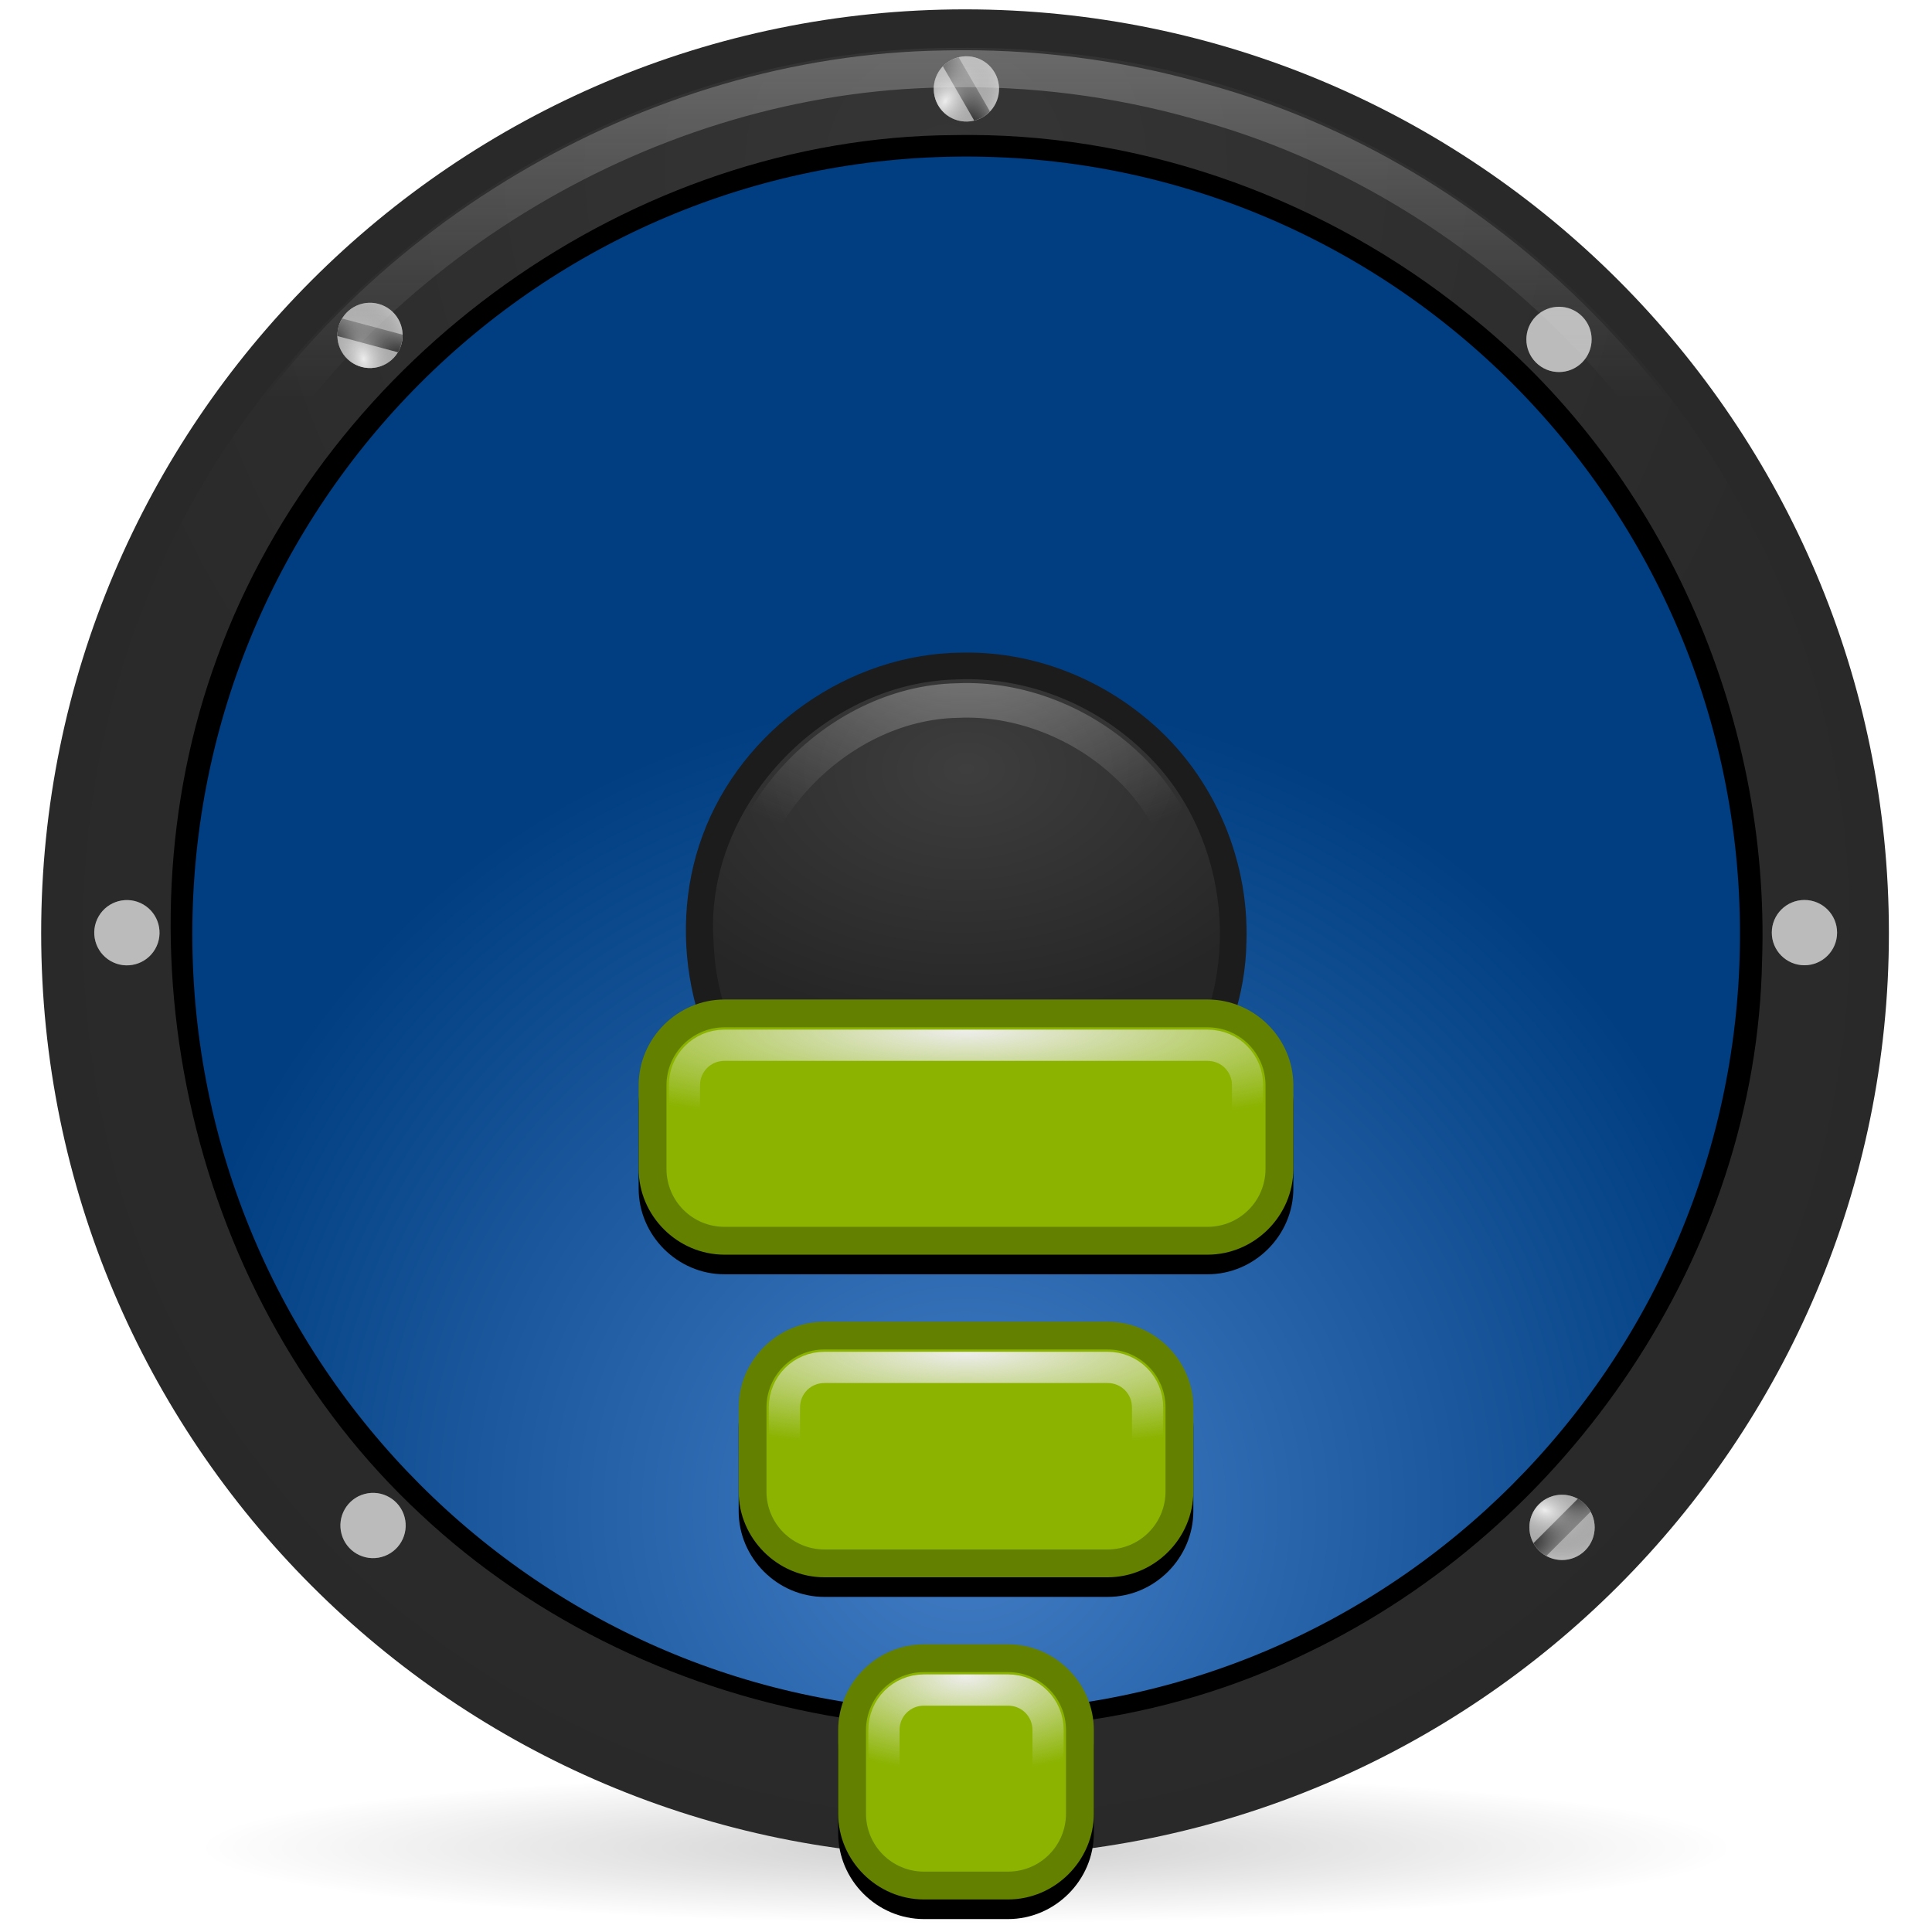 <?xml version="1.0" encoding="UTF-8" standalone="no"?>
<!--part of the matt icon theme by sixsixfive released under CC0 (https://creativecommons.org/publicdomain/zero/1.0/) on openclipart-->
<svg xmlns="http://www.w3.org/2000/svg" xmlns:xlink="http://www.w3.org/1999/xlink" viewBox="0 0 128 128">
 <defs id="0">
  <linearGradient id="5">
   <stop id="i" stop-color="#eee"/>
   <stop offset="1" id="j" stop-color="#eee" stop-opacity="0"/>
  </linearGradient>
  <linearGradient id="6">
   <stop id="k"/>
   <stop offset="1" id="l" stop-opacity="0"/>
  </linearGradient>
  <linearGradient id="7">
   <stop id="m" stop-color="#eee" stop-opacity="0.457"/>
   <stop offset="1" id="n" stop-color="#eee" stop-opacity="0"/>
  </linearGradient>
  <linearGradient id="8">
   <stop id="o" stop-color="#3e3e3e"/>
   <stop offset="1" id="p" stop-color="#262626"/>
  </linearGradient>
  <linearGradient id="9">
   <stop id="q" stop-color="#353535"/>
   <stop offset="1" id="r" stop-color="#2a2a2a"/>
  </linearGradient>
  <linearGradient id="A">
   <stop id="s" stop-color="#437ec6"/>
   <stop offset="1" id="t" stop-color="#003e81"/>
  </linearGradient>
  <filter id="B">
   <feGaussianBlur stdDeviation="8.75" id="u"/>
  </filter>
  <linearGradient id="C">
   <stop id="v" stop-color="#fff" stop-opacity="0.732"/>
   <stop id="w" offset="1" stop-color="#323232" stop-opacity="0"/>
  </linearGradient>
  <linearGradient id="D">
   <stop id="x" stop-color="#797979"/>
   <stop id="y" offset="1" stop-color="#2d2d2d"/>
  </linearGradient>
  <filter id="E">
   <feGaussianBlur stdDeviation="0.466" id="z"/>
  </filter>
  <filter id="F">
   <feGaussianBlur stdDeviation="0.425" id="10"/>
  </filter>
  <filter id="G" x="-0.013" width="1.026" y="-0.134" height="1.268">
   <feGaussianBlur stdDeviation="0.563" id="11"/>
  </filter>
  <radialGradient xlink:href="#6" id="H" gradientUnits="userSpaceOnUse" gradientTransform="matrix(1,0,0,9.8360655e-2,0,111.241)" cx="63.04" cy="123.38" r="51.27"/>
  <radialGradient xlink:href="#A" id="I" gradientUnits="userSpaceOnUse" gradientTransform="matrix(1,0,0,1.064,0,-15.427)" cx="304.84" cy="366.23" r="175.79"/>
  <radialGradient xlink:href="#9" id="J" gradientUnits="userSpaceOnUse" gradientTransform="matrix(1,0,0,1.002,-1.4211364e-2,-0.182)" cx="62.65" cy="11.05" r="58.764"/>
  <radialGradient xlink:href="#8" id="K" gradientUnits="userSpaceOnUse" gradientTransform="matrix(1.458,-3.5247631e-2,2.4163367e-2,1,-30.648,2.226)" cx="64.06" cy="51.1" r="16.86"/>
  <linearGradient xlink:href="#D" id="L" gradientUnits="userSpaceOnUse" gradientTransform="matrix(0.334,0,0,0.334,70.668,122.459)" x1="9.701" y1="28.5" x2="9.785" y2="24.875"/>
  <radialGradient xlink:href="#C" id="M" gradientUnits="userSpaceOnUse" gradientTransform="matrix(-1.265,0.632,-1,-2,61.283,314.045)" cx="12.904" cy="84.71" r="6.5"/>
  <linearGradient xlink:href="#5" id="N" gradientUnits="userSpaceOnUse" y1="3.316" x2="0" y2="26.449"/>
  <radialGradient xlink:href="#7" id="O" gradientUnits="userSpaceOnUse" gradientTransform="matrix(1.513,0,0,1.001,-32.821,-7.6944356e-2)" cx="63.982" cy="40.39" r="16.573"/>
  <filter id="P">
   <feGaussianBlur stdDeviation="2.067" id="12"/>
  </filter>
  <radialGradient xlink:href="#5" id="Q" cx="64" cy="27.01" r="26.316" gradientTransform="matrix(1.221,0,0,0.245,-14.17,40.244)" gradientUnits="userSpaceOnUse"/>
  <radialGradient xlink:href="#5" id="R" cx="64" cy="54.981" r="19.691" gradientTransform="matrix(1.592,0,0,0.328,-37.874,50.187)" gradientUnits="userSpaceOnUse"/>
  <radialGradient xlink:href="#5" id="S" cx="64" cy="82.965" r="13.07" gradientTransform="matrix(2.102,6.5393041e-8,-1.5412899e-8,0.495,-70.508,48.461)" gradientUnits="userSpaceOnUse"/>
  <radialGradient xlink:href="#5" id="T" cx="64" cy="110.92" r="6.473" gradientTransform="matrix(2.059,8.053046e-8,-3.9015983e-8,0.998,-67.78,0.283)" gradientUnits="userSpaceOnUse"/>
 </defs>
 <g id="1" transform="matrix(0.996,0,0,0.996,0.286,8.644918e-2)">
  <path transform="translate(0.957,-0.549)" d="M 114.318,123.377 A 51.275,5.043 0 1 1 11.768,123.377 A 51.275,5.043 0 1 1 114.318,123.377 z" id="U" opacity="0.438" fill="url(#H)" filter="url(#G)" stroke-linejoin="bevel" stroke-linecap="round" stroke-width="5.787"/>
  <g id="V">
   <path id="13" d="M 63.215,3.098 C 39.748,3.08 17.264,18.771 9.09,40.74 C 1.933,59.325 4.827,81.634 17.082,97.432 C 29.616,114.119 51.463,123.381 72.191,120.185 C 91.566,117.51 109.217,104.615 117.299,86.748 C 125.093,70.021 124.619,49.533 115.432,33.423 C 106.316,16.956 89.002,5.153 70.182,3.415 C 67.87,3.164 65.541,3.069 63.215,3.098 z" fill="#00316e" stroke-linejoin="bevel" stroke-linecap="round" stroke-width="2.3"/>
   <path id="14" d="M 304.844,50.875 C 205.255,50.875 124.625,136.81 124.625,242.281 C 124.625,347.752 205.254,433.719 304.844,433.719 C 404.433,433.719 485.063,347.752 485.062,242.281 C 485.062,136.81 404.432,50.875 304.844,50.875 z" transform="matrix(0.341,0,0,0.321,-40.046,-15.795)" fill="#292929" stroke-linejoin="bevel" stroke-linecap="round" stroke-width="2.3"/>
   <path transform="matrix(0.308,0,0,0.29,-29.912,-8.223)" d="M 480.636,242.293 A 175.794,186.987 0 1 1 129.047,242.293 A 175.794,186.987 0 1 1 480.636,242.293 z" id="15" fill="url(#I)" stroke-linejoin="bevel" stroke-linecap="round" stroke-width="2.3"/>
   <path id="16" d="M 304.844,54.281 C 207.207,54.281 128.031,138.536 128.031,242.281 C 128.031,346.027 207.207,430.312 304.844,430.312 C 402.481,430.312 481.656,346.027 481.656,242.281 C 481.656,138.536 402.48,54.281 304.844,54.281 z" transform="matrix(0.308,0,0,0.29,-29.912,-8.223)" fill="none" filter="url(#B)" stroke="#000" stroke-linejoin="bevel" stroke-linecap="round" stroke-width="19.374"/>
   <path d="M 63.215,3.1 C 39.748,3.082 17.264,18.773 9.09,40.742 C 1.933,59.327 4.827,81.635 17.082,97.433 C 29.616,114.121 51.463,123.379 72.19,120.183 C 91.566,117.508 109.217,104.617 117.299,86.75 C 125.093,70.023 124.619,49.535 115.432,33.425 C 106.316,16.958 89.002,5.155 70.182,3.417 C 67.87,3.166 65.541,3.071 63.215,3.1 z M 64.324,8.892 C 76.245,8.933 88.038,13.291 97.29,20.742 C 110.177,30.9 117.487,47.437 116.924,63.8 C 116.567,83.242 104.12,101.522 86.665,109.858 C 67.54,119.241 43.069,115.126 27.632,100.583 C 12.477,86.473 7.027,63.012 14.174,43.608 C 21.487,23.58 41.76,9.018 63.174,8.9 C 63.558,8.892 63.939,8.89 64.324,8.892 z" id="17" fill="url(#J)" stroke-linejoin="bevel" stroke-linecap="round" stroke-width="2.3"/>
   <path id="18" d="M 63.719,43.375 C 56.147,43.417 49.022,48.491 46.438,55.562 C 43.912,62.413 45.829,70.64 51.188,75.625 C 56.64,80.757 65.203,82.191 71.969,78.875 C 78.126,75.937 82.499,69.531 82.625,62.656 C 82.824,56.891 80.244,51.119 75.688,47.531 C 72.325,44.826 68.067,43.288 63.719,43.375 z" transform="translate(-7.3959375e-4,-4.9e-2)" fill="#1c1c1c" stroke-linejoin="bevel" stroke-linecap="round" stroke-width="2.3"/>
   <path d="M 63.354,45.109 C 54.434,45.296 46.511,53.604 47.179,62.584 C 47.413,69.947 52.829,76.795 60.096,78.326 C 67.104,80.126 74.978,76.792 78.546,70.493 C 82.502,63.981 81.285,54.972 75.671,49.784 C 72.414,46.691 67.868,44.899 63.354,45.109 z" id="19" fill="url(#K)" stroke-linejoin="bevel" stroke-linecap="round" stroke-width="2.3"/>
   <g id="1A" transform="translate(-7.3959375e-4,-4.9e-2)">
    <g id="1D">
     <g id="1F" transform="translate(-10.777,-13.344)">
      <path transform="matrix(0.334,0,0,0.334,38.73,73.743)" d="M 107.921,166.033 C 104.331,166.033 101.421,168.943 101.421,172.533 C 101.421,176.122 104.331,179.033 107.921,179.033 C 111.511,179.033 114.421,176.122 114.421,172.533 C 114.421,168.943 111.511,166.033 107.921,166.033 z" id="1N" fill="#555" filter="url(#E)"/>
      <path id="1O" d="M 74.776,129.202 C 73.577,129.202 72.605,130.174 72.605,131.373 C 72.605,132.572 73.577,133.544 74.776,133.544 C 75.975,133.544 76.947,132.572 76.947,131.373 C 76.947,130.174 75.975,129.202 74.776,129.202 L 74.776,129.202 z" fill="#bbb"/>
      <path id="1P" d="M 72.693,130.768 C 72.637,130.959 72.61,131.163 72.61,131.373 C 72.61,131.583 72.637,131.786 72.693,131.978 L 76.858,131.978 C 76.913,131.786 76.952,131.583 76.952,131.373 C 76.952,131.163 76.913,130.959 76.858,130.768 L 72.693,130.768 z" fill="url(#L)"/>
      <path transform="matrix(0.334,0,0,0.334,88.052,78.724)" id="1Q" d="M -39.746,151.121 C -43.335,151.121 -46.246,154.031 -46.246,157.621 C -46.246,161.211 -43.335,164.121 -39.746,164.121 C -36.156,164.121 -33.246,161.211 -33.246,157.621 C -33.246,154.031 -36.156,151.121 -39.746,151.121 L -39.746,151.121 z" fill="url(#M)" filter="url(#F)"/>
     </g>
     <g transform="matrix(0,1,-1,0,251.115,-12.777)" id="1G">
      <path id="1R" d="M 107.921,166.033 C 104.331,166.033 101.421,168.943 101.421,172.533 C 101.421,176.122 104.331,179.033 107.921,179.033 C 111.511,179.033 114.421,176.122 114.421,172.533 C 114.421,168.943 111.511,166.033 107.921,166.033 z" transform="matrix(0.334,0,0,0.334,38.73,73.743)" fill="#555" filter="url(#E)"/>
      <path d="M 74.776,129.202 C 73.577,129.202 72.605,130.174 72.605,131.373 C 72.605,132.572 73.577,133.544 74.776,133.544 C 75.975,133.544 76.947,132.572 76.947,131.373 C 76.947,130.174 75.975,129.202 74.776,129.202 L 74.776,129.202 z" id="1S" fill="#bbb"/>
      <path d="M 72.693,130.768 C 72.637,130.959 72.61,131.163 72.61,131.373 C 72.61,131.583 72.637,131.786 72.693,131.978 L 76.858,131.978 C 76.913,131.786 76.952,131.583 76.952,131.373 C 76.952,131.163 76.913,130.959 76.858,130.768 L 72.693,130.768 z" id="1T" fill="url(#L)"/>
      <path d="M -39.746,151.121 C -43.335,151.121 -46.246,154.031 -46.246,157.621 C -46.246,161.211 -43.335,164.121 -39.746,164.121 C -36.156,164.121 -33.246,161.211 -33.246,157.621 C -33.246,154.031 -36.156,151.121 -39.746,151.121 L -39.746,151.121 z" id="1U" transform="matrix(0.334,0,0,0.334,88.052,78.724)" fill="url(#M)" filter="url(#F)"/>
     </g>
     <g id="1H" transform="matrix(-0.5,-0.866,0.866,-0.5,-12.382,136.319)">
      <path transform="matrix(0.334,0,0,0.334,38.73,73.743)" d="M 107.921,166.033 C 104.331,166.033 101.421,168.943 101.421,172.533 C 101.421,176.122 104.331,179.033 107.921,179.033 C 111.511,179.033 114.421,176.122 114.421,172.533 C 114.421,168.943 111.511,166.033 107.921,166.033 z" id="1V" fill="#555" filter="url(#E)"/>
      <path id="1W" d="M 74.776,129.202 C 73.577,129.202 72.605,130.174 72.605,131.373 C 72.605,132.572 73.577,133.544 74.776,133.544 C 75.975,133.544 76.947,132.572 76.947,131.373 C 76.947,130.174 75.975,129.202 74.776,129.202 L 74.776,129.202 z" fill="#bbb"/>
      <path id="1X" d="M 72.693,130.768 C 72.637,130.959 72.61,131.163 72.61,131.373 C 72.61,131.583 72.637,131.786 72.693,131.978 L 76.858,131.978 C 76.913,131.786 76.952,131.583 76.952,131.373 C 76.952,131.163 76.913,130.959 76.858,130.768 L 72.693,130.768 z" fill="url(#L)"/>
      <path transform="matrix(0.334,0,0,0.334,88.052,78.724)" id="1Y" d="M -39.746,151.121 C -43.335,151.121 -46.246,154.031 -46.246,157.621 C -46.246,161.211 -43.335,164.121 -39.746,164.121 C -36.156,164.121 -33.246,161.211 -33.246,157.621 C -33.246,154.031 -36.156,151.121 -39.746,151.121 L -39.746,151.121 z" fill="url(#M)" filter="url(#F)"/>
     </g>
     <g transform="matrix(0.5,-0.866,0.866,0.5,-143.002,61.075)" id="1I">
      <path id="1Z" d="M 107.921,166.033 C 104.331,166.033 101.421,168.943 101.421,172.533 C 101.421,176.122 104.331,179.033 107.921,179.033 C 111.511,179.033 114.421,176.122 114.421,172.533 C 114.421,168.943 111.511,166.033 107.921,166.033 z" transform="matrix(0.334,0,0,0.334,38.73,73.743)" fill="#555" filter="url(#E)"/>
      <path d="M 74.776,129.202 C 73.577,129.202 72.605,130.174 72.605,131.373 C 72.605,132.572 73.577,133.544 74.776,133.544 C 75.975,133.544 76.947,132.572 76.947,131.373 C 76.947,130.174 75.975,129.202 74.776,129.202 L 74.776,129.202 z" id="1a" fill="#bbb"/>
      <path d="M 72.693,130.768 C 72.637,130.959 72.61,131.163 72.61,131.373 C 72.61,131.583 72.637,131.786 72.693,131.978 L 76.858,131.978 C 76.913,131.786 76.952,131.583 76.952,131.373 C 76.952,131.163 76.913,130.959 76.858,130.768 L 72.693,130.768 z" id="1b" fill="url(#L)"/>
      <path d="M -39.746,151.121 C -43.335,151.121 -46.246,154.031 -46.246,157.621 C -46.246,161.211 -43.335,164.121 -39.746,164.121 C -36.156,164.121 -33.246,161.211 -33.246,157.621 C -33.246,154.031 -36.156,151.121 -39.746,151.121 L -39.746,151.121 z" id="1c" transform="matrix(0.334,0,0,0.334,88.052,78.724)" fill="url(#M)" filter="url(#F)"/>
     </g>
    </g>
    <g transform="matrix(0.707,-0.707,0.707,0.707,-25.075,63.364)" id="1E">
     <g transform="translate(-10.777,-13.344)" id="1J">
      <path id="1d" d="M 107.921,166.033 C 104.331,166.033 101.421,168.943 101.421,172.533 C 101.421,176.122 104.331,179.033 107.921,179.033 C 111.511,179.033 114.421,176.122 114.421,172.533 C 114.421,168.943 111.511,166.033 107.921,166.033 z" transform="matrix(0.334,0,0,0.334,38.73,73.743)" fill="#555" filter="url(#E)"/>
      <path d="M 74.776,129.202 C 73.577,129.202 72.605,130.174 72.605,131.373 C 72.605,132.572 73.577,133.544 74.776,133.544 C 75.975,133.544 76.947,132.572 76.947,131.373 C 76.947,130.174 75.975,129.202 74.776,129.202 L 74.776,129.202 z" id="1e" fill="#bbb"/>
      <path d="M 72.693,130.768 C 72.637,130.959 72.61,131.163 72.61,131.373 C 72.61,131.583 72.637,131.786 72.693,131.978 L 76.858,131.978 C 76.913,131.786 76.952,131.583 76.952,131.373 C 76.952,131.163 76.913,130.959 76.858,130.768 L 72.693,130.768 z" id="1f" fill="url(#L)"/>
      <path d="M -39.746,151.121 C -43.335,151.121 -46.246,154.031 -46.246,157.621 C -46.246,161.211 -43.335,164.121 -39.746,164.121 C -36.156,164.121 -33.246,161.211 -33.246,157.621 C -33.246,154.031 -36.156,151.121 -39.746,151.121 L -39.746,151.121 z" id="1g" transform="matrix(0.334,0,0,0.334,88.052,78.724)" fill="url(#M)" filter="url(#F)"/>
     </g>
     <g id="1K" transform="matrix(0,1,-1,0,251.115,-12.777)">
      <path transform="matrix(0.334,0,0,0.334,38.73,73.743)" d="M 107.921,166.033 C 104.331,166.033 101.421,168.943 101.421,172.533 C 101.421,176.122 104.331,179.033 107.921,179.033 C 111.511,179.033 114.421,176.122 114.421,172.533 C 114.421,168.943 111.511,166.033 107.921,166.033 z" id="1h" fill="#555" filter="url(#E)"/>
      <path id="1i" d="M 74.776,129.202 C 73.577,129.202 72.605,130.174 72.605,131.373 C 72.605,132.572 73.577,133.544 74.776,133.544 C 75.975,133.544 76.947,132.572 76.947,131.373 C 76.947,130.174 75.975,129.202 74.776,129.202 L 74.776,129.202 z" fill="#bbb"/>
      <path id="1j" d="M 72.693,130.768 C 72.637,130.959 72.61,131.163 72.61,131.373 C 72.61,131.583 72.637,131.786 72.693,131.978 L 76.858,131.978 C 76.913,131.786 76.952,131.583 76.952,131.373 C 76.952,131.163 76.913,130.959 76.858,130.768 L 72.693,130.768 z" fill="url(#L)"/>
      <path transform="matrix(0.334,0,0,0.334,88.052,78.724)" id="1k" d="M -39.746,151.121 C -43.335,151.121 -46.246,154.031 -46.246,157.621 C -46.246,161.211 -43.335,164.121 -39.746,164.121 C -36.156,164.121 -33.246,161.211 -33.246,157.621 C -33.246,154.031 -36.156,151.121 -39.746,151.121 L -39.746,151.121 z" fill="url(#M)" filter="url(#F)"/>
     </g>
     <g transform="matrix(-0.5,-0.866,0.866,-0.5,-12.382,136.319)" id="1L">
      <path id="1l" d="M 107.921,166.033 C 104.331,166.033 101.421,168.943 101.421,172.533 C 101.421,176.122 104.331,179.033 107.921,179.033 C 111.511,179.033 114.421,176.122 114.421,172.533 C 114.421,168.943 111.511,166.033 107.921,166.033 z" transform="matrix(0.334,0,0,0.334,38.73,73.743)" fill="#555" filter="url(#E)"/>
      <path d="M 74.776,129.202 C 73.577,129.202 72.605,130.174 72.605,131.373 C 72.605,132.572 73.577,133.544 74.776,133.544 C 75.975,133.544 76.947,132.572 76.947,131.373 C 76.947,130.174 75.975,129.202 74.776,129.202 L 74.776,129.202 z" id="1m" fill="#bbb"/>
      <path d="M 72.693,130.768 C 72.637,130.959 72.61,131.163 72.61,131.373 C 72.61,131.583 72.637,131.786 72.693,131.978 L 76.858,131.978 C 76.913,131.786 76.952,131.583 76.952,131.373 C 76.952,131.163 76.913,130.959 76.858,130.768 L 72.693,130.768 z" id="1n" fill="url(#L)"/>
      <path d="M -39.746,151.121 C -43.335,151.121 -46.246,154.031 -46.246,157.621 C -46.246,161.211 -43.335,164.121 -39.746,164.121 C -36.156,164.121 -33.246,161.211 -33.246,157.621 C -33.246,154.031 -36.156,151.121 -39.746,151.121 L -39.746,151.121 z" id="1o" transform="matrix(0.334,0,0,0.334,88.052,78.724)" fill="url(#M)" filter="url(#F)"/>
     </g>
     <g id="1M" transform="matrix(0.5,-0.866,0.866,0.5,-143.002,61.075)">
      <path transform="matrix(0.334,0,0,0.334,38.73,73.743)" d="M 107.921,166.033 C 104.331,166.033 101.421,168.943 101.421,172.533 C 101.421,176.122 104.331,179.033 107.921,179.033 C 111.511,179.033 114.421,176.122 114.421,172.533 C 114.421,168.943 111.511,166.033 107.921,166.033 z" id="1p" fill="#555" filter="url(#E)"/>
      <path id="1q" d="M 74.776,129.202 C 73.577,129.202 72.605,130.174 72.605,131.373 C 72.605,132.572 73.577,133.544 74.776,133.544 C 75.975,133.544 76.947,132.572 76.947,131.373 C 76.947,130.174 75.975,129.202 74.776,129.202 L 74.776,129.202 z" fill="#bbb"/>
      <path id="1r" d="M 72.693,130.768 C 72.637,130.959 72.61,131.163 72.61,131.373 C 72.61,131.583 72.637,131.786 72.693,131.978 L 76.858,131.978 C 76.913,131.786 76.952,131.583 76.952,131.373 C 76.952,131.163 76.913,130.959 76.858,130.768 L 72.693,130.768 z" fill="url(#L)"/>
      <path transform="matrix(0.334,0,0,0.334,88.052,78.724)" id="1s" d="M -39.746,151.121 C -43.335,151.121 -46.246,154.031 -46.246,157.621 C -46.246,161.211 -43.335,164.121 -39.746,164.121 C -36.156,164.121 -33.246,161.211 -33.246,157.621 C -33.246,154.031 -36.156,151.121 -39.746,151.121 L -39.746,151.121 z" fill="url(#M)" filter="url(#F)"/>
     </g>
    </g>
   </g>
   <path id="1B" d="M 62.531,4.562 C 42.972,4.852 23.99,16.268 14.312,33.156 C 4.145,50.399 4.05,73.265 14.156,90.531 C 14.167,90.531 14.177,90.531 14.188,90.531 C 23.53,107.073 41.63,118.423 60.656,119.375 C 60.667,119.375 60.677,119.375 60.688,119.375 C 78.681,120.526 97.006,112.483 108.344,98.5 C 120.014,84.474 124.303,64.574 119.406,46.906 C 119.406,46.896 119.406,46.885 119.406,46.875 C 114.307,27.797 98.622,11.895 79.531,6.719 C 74.011,5.151 68.275,4.427 62.531,4.562 z" transform="translate(-1.5412439e-2,-6.2918256e-2)" opacity="0.291" fill="none" stroke="url(#N)" stroke-linejoin="bevel" stroke-linecap="round" stroke-width="2.461"/>
   <path id="1C" d="M 63.375,46.562 C 55.317,46.731 47.992,54.441 48.594,62.531 C 48.594,62.552 48.594,62.573 48.594,62.594 C 48.807,69.291 53.805,75.616 60.375,77 C 60.396,77 60.417,77 60.438,77 C 66.788,78.631 74.079,75.553 77.312,69.844 C 77.312,69.823 77.312,69.802 77.312,69.781 C 80.901,63.875 79.777,55.578 74.688,50.875 C 71.709,48.046 67.499,46.371 63.406,46.562 C 63.396,46.563 63.385,46.563 63.375,46.562 z" transform="translate(-7.3959375e-4,-4.9e-2)" fill="none" stroke="url(#O)" stroke-linejoin="bevel" stroke-linecap="round" stroke-width="2.3"/>
  </g>
 </g>
 <g id="2">
  <path id="W" d="M 48,67.519 C 44.887,67.519 42.312,70.093 42.312,73.207 L 42.312,78.738 C 42.312,81.851 44.887,84.425 48,84.425 L 80,84.425 C 83.113,84.425 85.688,81.851 85.688,78.738 L 85.688,73.207 C 85.688,70.093 83.113,67.519 80,67.519 L 48,67.519 z" filter="url(#P)" stroke-linejoin="round" stroke-linecap="round" stroke-width="0.97"/>
  <path id="X" d="M 48,66.219 C 44.887,66.219 42.312,68.793 42.312,71.906 L 42.312,77.438 C 42.312,80.551 44.887,83.125 48,83.125 L 80,83.125 C 83.113,83.125 85.688,80.551 85.688,77.438 L 85.688,71.906 C 85.688,68.793 83.113,66.219 80,66.219 L 48,66.219 z" fill="#638000" stroke-linejoin="round" stroke-linecap="round" stroke-width="0.97"/>
  <path id="Y" d="M 48,68.062 C 45.873,68.062 44.156,69.779 44.156,71.906 L 44.156,77.437 C 44.156,79.565 45.873,81.281 48,81.281 L 80,81.281 C 82.127,81.281 83.844,79.565 83.844,77.437 L 83.844,71.906 C 83.844,69.779 82.127,68.062 80,68.062 L 48,68.062 z" fill="#8bb300" stroke-linejoin="round" stroke-linecap="round" stroke-width="0.97"/>
  <path id="Z" d="M 48,69.25 C 46.52,69.25 45.344,70.426 45.344,71.906 L 45.344,77.438 C 45.344,78.918 46.52,80.094 48,80.094 L 80,80.094 C 81.48,80.094 82.656,78.918 82.656,77.438 L 82.656,71.906 C 82.656,70.426 81.48,69.25 80,69.25 L 48,69.25 z" fill="none" stroke="url(#R)" stroke-linejoin="round" stroke-linecap="round" stroke-width="2.07"/>
 </g>
 <g id="3">
  <path id="a" d="M 54.625,88.863 C 51.512,88.863 48.938,91.437 48.938,94.55 L 48.938,100.113 C 48.938,103.226 51.512,105.8 54.625,105.8 L 73.375,105.8 C 76.488,105.8 79.062,103.226 79.062,100.113 L 79.062,94.55 C 79.062,91.437 76.488,88.863 73.375,88.863 L 54.625,88.863 z" filter="url(#P)" stroke-linejoin="round" stroke-linecap="round" stroke-width="0.97"/>
  <path id="b" d="M 54.625,87.562 C 51.512,87.562 48.938,90.137 48.938,93.25 L 48.938,98.812 C 48.938,101.926 51.512,104.5 54.625,104.5 L 73.375,104.5 C 76.488,104.5 79.062,101.926 79.062,98.812 L 79.062,93.25 C 79.062,90.137 76.488,87.562 73.375,87.562 L 54.625,87.562 z" fill="#638000" stroke-linejoin="round" stroke-linecap="round" stroke-width="0.97"/>
  <path id="c" d="M 54.625,89.406 C 52.498,89.406 50.781,91.123 50.781,93.25 L 50.781,98.813 C 50.781,100.94 52.498,102.656 54.625,102.656 L 73.375,102.656 C 75.502,102.656 77.219,100.94 77.219,98.813 L 77.219,93.25 C 77.219,91.123 75.502,89.406 73.375,89.406 L 54.625,89.406 z" fill="#8bb300" stroke-linejoin="round" stroke-linecap="round" stroke-width="0.97"/>
  <path id="d" d="M 54.625,90.594 C 53.145,90.594 51.969,91.77 51.969,93.25 L 51.969,98.812 C 51.969,100.293 53.145,101.469 54.625,101.469 L 73.375,101.469 C 74.855,101.469 76.031,100.293 76.031,98.812 L 76.031,93.25 C 76.031,91.77 74.855,90.594 73.375,90.594 L 54.625,90.594 z" fill="none" stroke="url(#S)" stroke-linejoin="round" stroke-linecap="round" stroke-width="2.07"/>
 </g>
 <g id="4">
  <path id="e" d="M 61.219,110.238 C 58.105,110.238 55.531,112.812 55.531,115.925 L 55.531,121.457 C 55.531,124.57 58.105,127.144 61.219,127.144 L 66.781,127.144 C 69.895,127.144 72.469,124.57 72.469,121.457 L 72.469,115.925 C 72.469,112.812 69.895,110.238 66.781,110.238 L 61.219,110.238 z" filter="url(#P)" stroke-linejoin="round" stroke-linecap="round" stroke-width="0.97"/>
  <path id="f" d="M 61.219,108.938 C 58.105,108.938 55.531,111.512 55.531,114.625 L 55.531,120.156 C 55.531,123.27 58.105,125.844 61.219,125.844 L 66.781,125.844 C 69.895,125.844 72.469,123.27 72.469,120.156 L 72.469,114.625 C 72.469,111.512 69.895,108.938 66.781,108.938 L 61.219,108.938 z" fill="#638000" stroke-linejoin="round" stroke-linecap="round" stroke-width="0.97"/>
  <path id="g" d="M 61.219,110.781 C 59.092,110.781 57.375,112.498 57.375,114.625 L 57.375,120.156 C 57.375,122.283 59.092,124 61.219,124 L 66.781,124 C 68.908,124 70.625,122.283 70.625,120.156 L 70.625,114.625 C 70.625,112.498 68.908,110.781 66.781,110.781 L 61.219,110.781 z" fill="#8bb300" stroke-linejoin="round" stroke-linecap="round" stroke-width="0.97"/>
  <path id="h" d="M 61.219,111.969 C 59.739,111.969 58.562,113.145 58.562,114.625 L 58.562,120.156 C 58.563,121.636 59.739,122.812 61.219,122.812 L 66.781,122.812 C 68.261,122.812 69.438,121.636 69.438,120.156 L 69.438,114.625 C 69.438,113.145 68.261,111.969 66.781,111.969 L 61.219,111.969 z" fill="none" stroke="url(#T)" stroke-linejoin="round" stroke-linecap="round" stroke-width="2.07"/>
 </g>
</svg>
